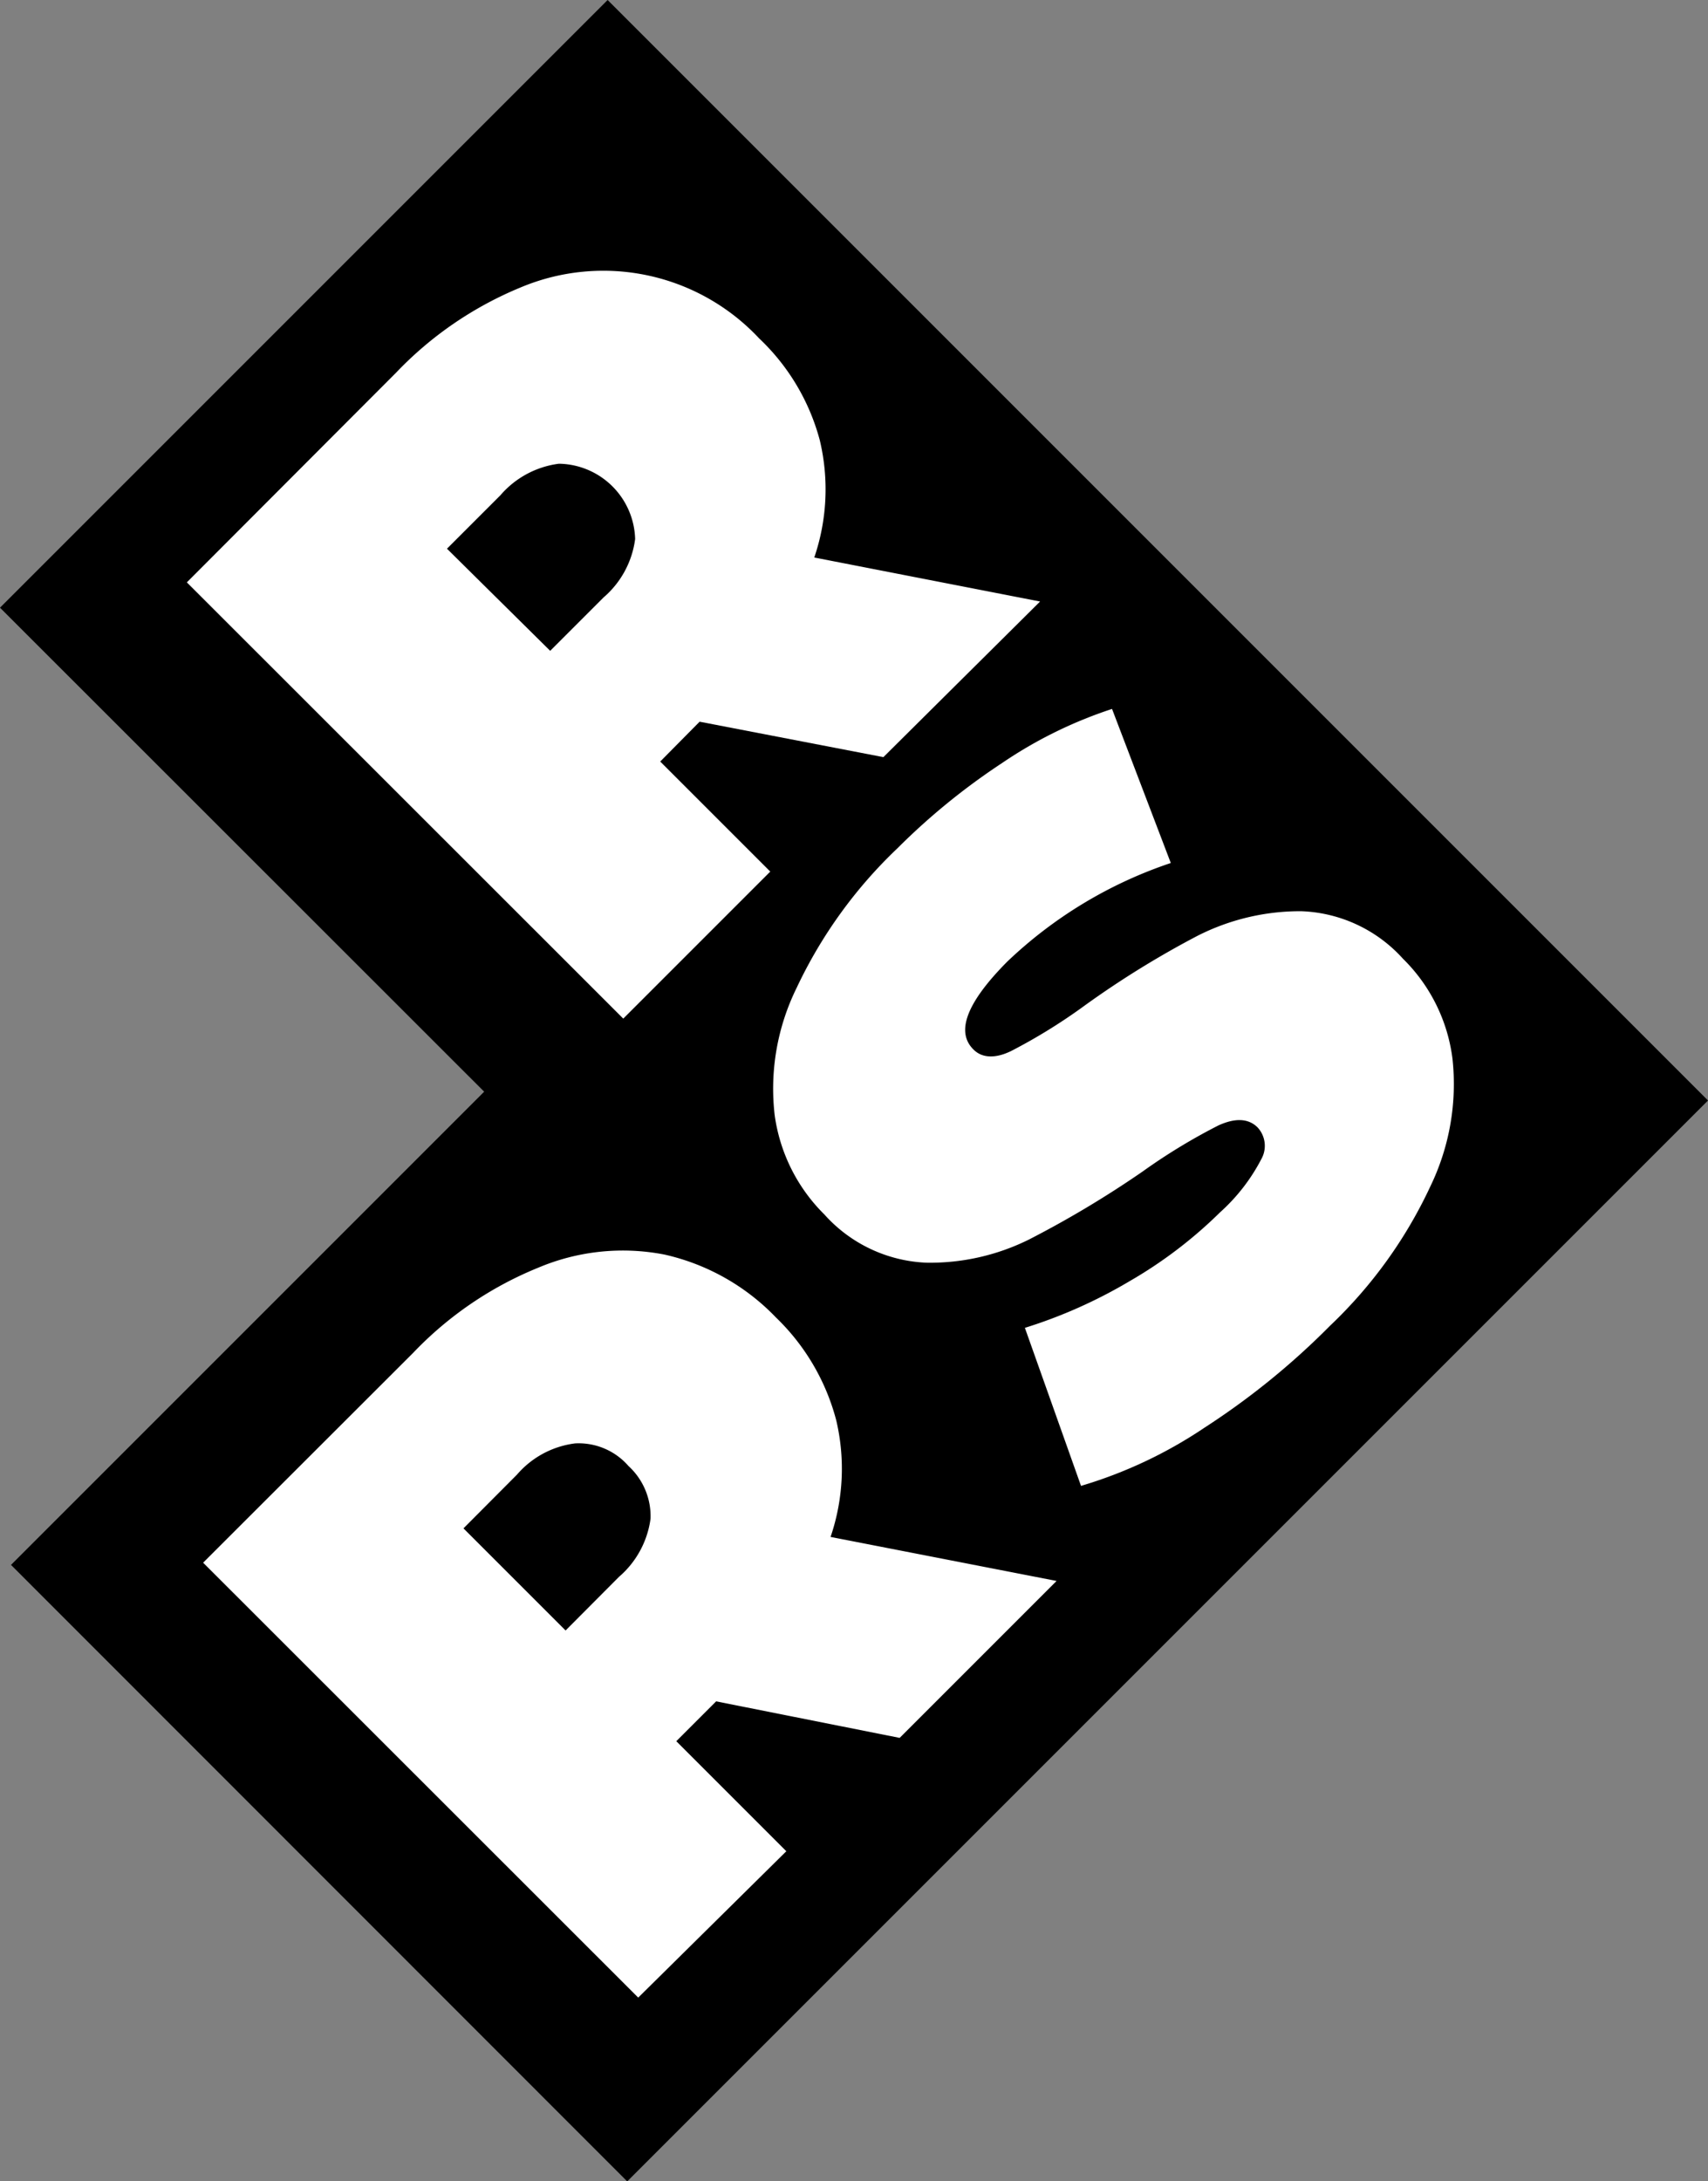 <svg xmlns="http://www.w3.org/2000/svg" viewBox="0 0 77.61 99.1">
  <rect x="0" y="0" width="77.61" height="99.1" fill="#808080" stroke="none"/>
  <defs>
    <style>
      .a { fill: #fff }

      @media (prefers-color-scheme: dark) {
        .a { fill: #000 }
        .b { fill: #fff }
      }
    </style>
  </defs>
  <polygon class="b" points="27.61 0 0 27.61 22 49.6 0.5 71.1 28.5 99.11 77.61 50 27.61 0"/>
  <path class="a" d="M31.79,32.79,30,34.6l5,5-6.68,6.68L8.49,26.46,18,16.93a16.48,16.48,0,0,1,5.68-3.88,9.69,9.69,0,0,1,10.81,2.32A9.86,9.86,0,0,1,37.25,20,9.6,9.6,0,0,1,37,25.33l10.26,2L40.14,34.4Zm-6.4-11.72a4.21,4.21,0,0,0-2.65,1.43l-2.43,2.43L25,29.57l2.43-2.43a4.21,4.21,0,0,0,1.43-2.65,3.52,3.52,0,0,0-3.42-3.42Z"/>
  <path class="a" d="M32.54,77.3l-1.81,1.81,5,5L29,90.76,9.23,71l9.54-9.53a16.35,16.35,0,0,1,5.68-3.87A9.88,9.88,0,0,1,30.19,57a10.08,10.08,0,0,1,5.07,2.86A10,10,0,0,1,38,64.54a9.6,9.6,0,0,1-.26,5.29l10.27,2-7.13,7.13ZM26.13,65.58A4.17,4.17,0,0,0,23.49,67l-2.43,2.44,4.64,4.64,2.43-2.44A4.22,4.22,0,0,0,29.56,69a3.09,3.09,0,0,0-1-2.39A3,3,0,0,0,26.13,65.58Z"/>
  <path class="a" d="M54.74,64.86a20.45,20.45,0,0,1-5.62,2.65l-2.55-7.18a22.32,22.32,0,0,0,4.74-2.11,20.3,20.3,0,0,0,4.13-3.14,8.53,8.53,0,0,0,1.87-2.41,1.23,1.23,0,0,0-.17-1.45q-.62-.61-1.77-.09a26.75,26.75,0,0,0-3.44,2.09,46.41,46.41,0,0,1-5.16,3.09,10.1,10.1,0,0,1-4.68,1.06,6.58,6.58,0,0,1-4.63-2.19,7.85,7.85,0,0,1-2.26-4.52,10.37,10.37,0,0,1,1-5.78,21.18,21.18,0,0,1,4.57-6.33,30.25,30.25,0,0,1,4.76-3.88,19.92,19.92,0,0,1,5-2.46l2.67,7a19.93,19.93,0,0,0-7.43,4.48q-2.77,2.79-1.53,4c.39.39,1,.41,1.71.06a25.5,25.5,0,0,0,3.36-2.08,42.34,42.34,0,0,1,5.1-3.15,10.3,10.3,0,0,1,4.71-1.12,6.53,6.53,0,0,1,4.63,2.16A7.72,7.72,0,0,1,66,48.11a10.67,10.67,0,0,1-1,5.78,20.87,20.87,0,0,1-4.56,6.34A34,34,0,0,1,54.74,64.86Z"/>
</svg>